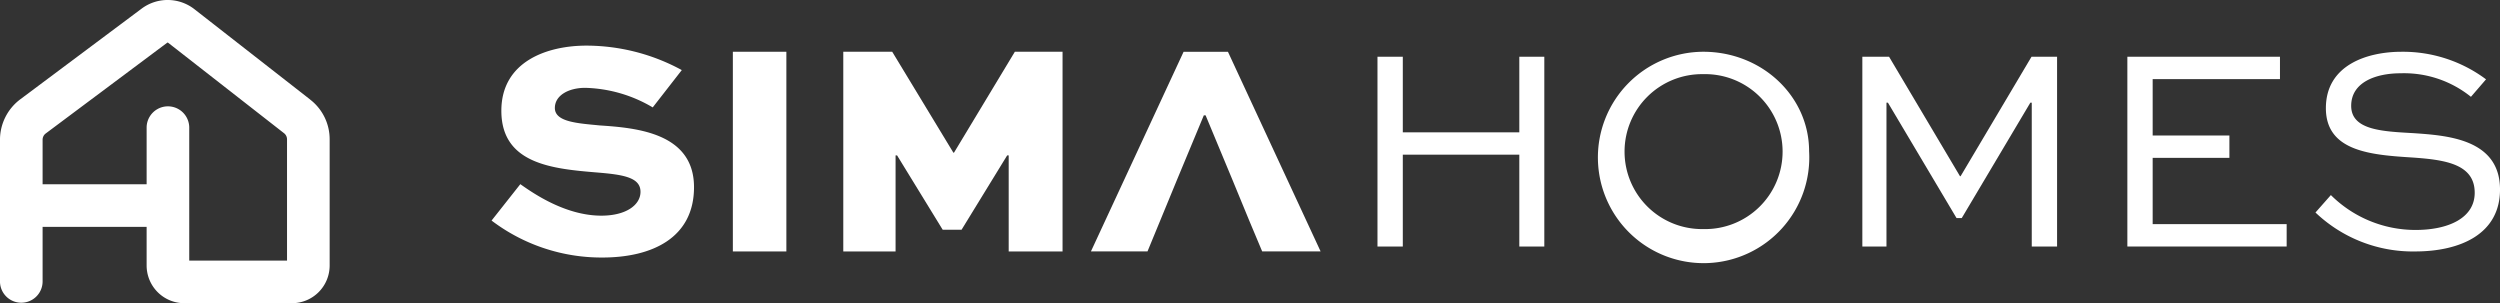 <svg xmlns="http://www.w3.org/2000/svg" width="235.801" height="28.598" viewBox="0 0 235.801 28.598"><rect x="0" y="0" width="235.801" height="28.598" fill="#333333" stroke="none"/><g id="logo-white-ultra" transform="translate(-105 -77.647)"><path id="Trazado_19" data-name="Trazado 19" d="M15.2,892.828a13.083,13.083,0,0,0-6.374-1.846c-1.529,0-2.856.692-2.856,1.9,0,1.326,2.163,1.442,4.212,1.644,3.461.231,8.913.692,8.913,5.827,0,4.759-3.923,6.634-8.653,6.634A17.154,17.154,0,0,1,0,903.5l2.712-3.433c1.3.923,4.3,2.971,7.643,2.971,2.336,0,3.692-1.01,3.692-2.25,0-1.355-1.615-1.615-4.038-1.817-4.211-.347-9.086-.779-9.086-5.827,0-4.673,4.356-6.144,8.019-6.144a18.864,18.864,0,0,1,9,2.307Z" transform="translate(151.365 -805.05)" fill="#fff"></path><rect id="Rect&#xE1;ngulo_23" data-name="Rect&#xE1;ngulo 23" width="5.048" height="18.835" transform="translate(174.123 82.529)" fill="#fff"></rect><path id="Trazado_20" data-name="Trazado 20" d="M891.625,921.072v-9.057h-.145l-4.3,7.009H885.4l-4.3-7.009h-.144v9.057h-4.932V902.237h4.615l5.769,9.518h.058l5.739-9.518h4.5v18.835Z" transform="translate(-691.485 -819.708)" fill="#fff"></path><path id="Trazado_21" data-name="Trazado 21" d="M1505.93,902.294h-4.183l-8.74,18.83h5.335l1.189-2.884,1.614-3.919,2.51-6.032h.168l2.51,6.032,1.615,3.919,1.211,2.884h5.511Z" transform="translate(-1285.11 -819.763)" fill="#fff"></path><path id="Trazado_27" data-name="Trazado 27" d="M628.575,9.394,617.643.861A4.106,4.106,0,0,0,612.67.809l-11.455,8.56a4.772,4.772,0,0,0-1.907,3.805V26.585a2.01,2.01,0,0,0,4.019,0V21.393h9.812v3.65a3.556,3.556,0,0,0,3.552,3.552H626.85a3.556,3.556,0,0,0,3.552-3.552v-11.9a4.721,4.721,0,0,0-1.828-3.745m-2.192,15.182h-9.224V11.992a2.01,2.01,0,0,0-4.019,0v5.382h-9.812v-4.2a.735.735,0,0,1,.293-.586l11.454-8.559a.077.077,0,0,1,.094,0L626.1,12.562a.726.726,0,0,1,.281.576Z" transform="translate(-494.309 77.65)" fill="#fff"></path><g id="Grupo_9" data-name="Grupo 9" transform="translate(234.924 82.529)"><path id="Trazado_33" data-name="Trazado 33" d="M17.111,1496.8v-17.9H19.5v7.128H30.489v-7.128h2.358v17.9H30.489v-8.664H19.5v8.664Z" transform="translate(-17.111 -1478.428)" fill="#fff"></path><path id="Trazado_34" data-name="Trazado 34" d="M430.036,1469.859c5.538,0,9.979,4.2,9.979,9.377a9.969,9.969,0,1,1-9.979-9.377m0,16.724a7.308,7.308,0,1,0,0-14.612,7.307,7.307,0,1,0,0,14.612" transform="translate(-399.304 -1469.859)" fill="#fff"></path><path id="Trazado_35" data-name="Trazado 35" d="M918.732,1496.8v-13.571H918.6l-6.47,10.884h-.494l-6.47-10.884h-.137V1496.8h-2.276v-17.9h2.522l6.689,11.268h.055l6.689-11.268h2.412v17.9Z" transform="translate(-857.02 -1478.428)" fill="#fff"></path><path id="Trazado_36" data-name="Trazado 36" d="M1396.605,1488.436h-7.238v6.251h12.638v2.111h-15.024v-17.9h14.393v2.111h-12.007v5.318h7.238Z" transform="translate(-1316.251 -1478.429)" fill="#fff"></path><path id="Trazado_37" data-name="Trazado 37" d="M1745.182,1474.108a10.051,10.051,0,0,0-6.634-2.22c-2.3,0-4.661.822-4.661,3.07,0,2.3,2.96,2.413,5.867,2.577,3.126.219,8.17.521,8.17,5.319,0,4.167-3.7,5.839-8.006,5.839a13.306,13.306,0,0,1-9.4-3.673l1.453-1.645a11.314,11.314,0,0,0,8,3.29c3.043,0,5.566-1.1,5.566-3.509,0-2.687-2.742-3.1-5.785-3.317-3.866-.247-8.252-.521-8.252-4.661,0-4.085,3.921-5.319,7.128-5.319a13.1,13.1,0,0,1,7.978,2.6Z" transform="translate(-1642.046 -1469.858)" fill="#fff"></path></g></g></svg>